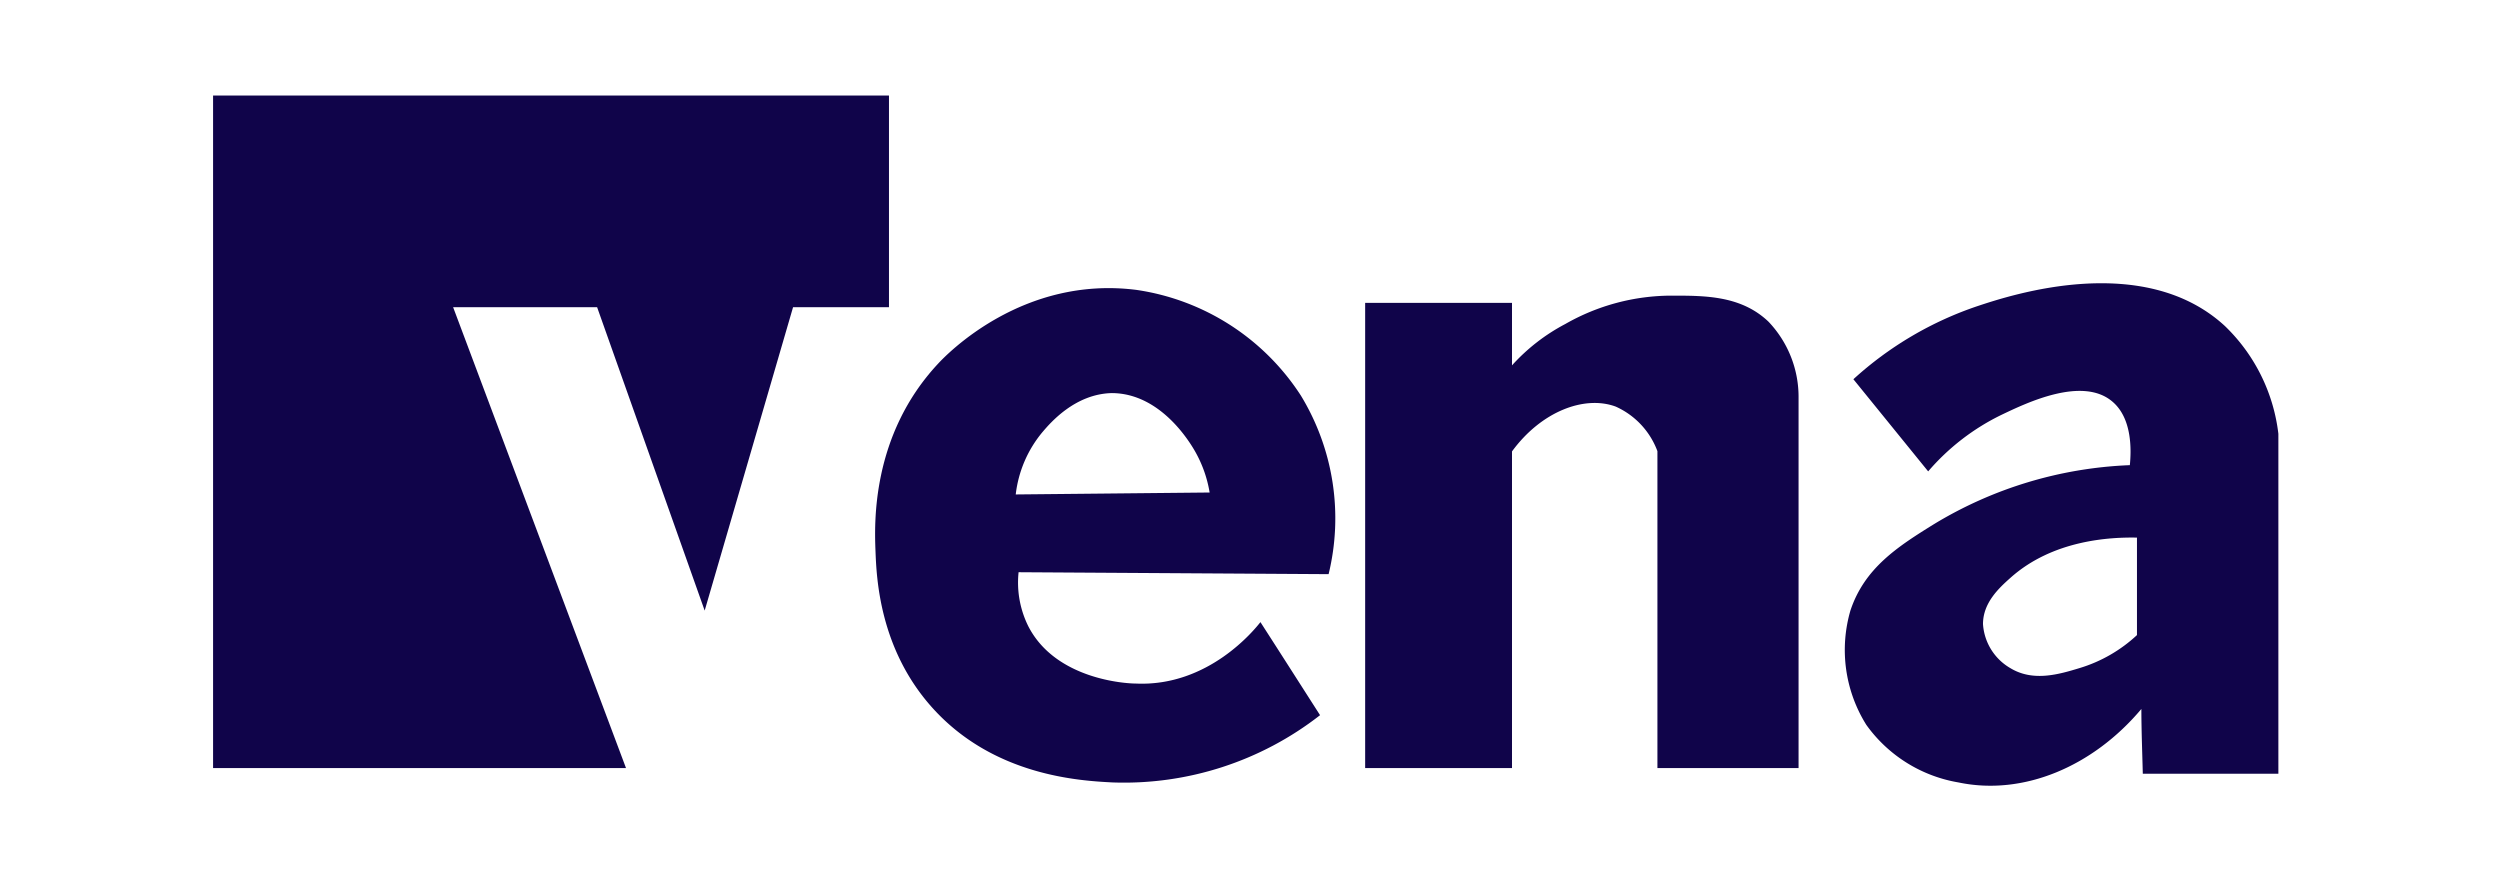 <svg id="Layer_1" data-name="Layer 1" xmlns="http://www.w3.org/2000/svg" width="192.89" height="68.74" viewBox="0 0 192.89 68.74">
  <defs>
    <style>
      .cls-1 {
        fill: #10044a;
      }
    </style>
  </defs>
  <title>vena</title>
  <polygon class="cls-1" points="68.59 23.7 61.19 23.7 54.37 47.11 46.07 23.7 34.96 23.7 48.3 59.26 16.44 59.26 16.44 7.37 68.59 7.37 68.59 23.7"/>
  <path class="cls-1" d="M102.51,44.3a18.21,18.21,0,0,0-2.14-13.78A18.25,18.25,0,0,0,87.7,22.37c-8.77-1.13-14.63,4.94-15.33,5.7-5.17,5.55-4.9,12.38-4.82,14.45s.3,7.53,4.37,12.07c4.76,5.31,11.45,5.65,13.93,5.78a24.59,24.59,0,0,0,16-5.19c-1.53-2.39-3.06-4.79-4.6-7.18-.44.56-4,5-9.62,4.74-.75,0-6.2-.31-8.3-4.44a7.58,7.58,0,0,1-.74-4.15ZM78.37,38.15a9.14,9.14,0,0,1,2.07-4.82c.59-.69,2.49-2.93,5.33-3,3.84,0,6.12,3.94,6.45,4.52A9.55,9.55,0,0,1,93.33,38Z"/>
  <path class="cls-1" d="M138.77,30.7V59.26H127.88V34.81a6.09,6.09,0,0,0-3.22-3.44c-2.42-.89-5.75.38-8,3.46V59.26H105.33V23.37h11.33v4.82A14.86,14.86,0,0,1,120.77,25,16.55,16.55,0,0,1,129,22.81c2.58,0,5.33,0,7.44,2A8.41,8.41,0,0,1,138.77,30.7Z"/>
  <path class="cls-1" d="M171.66,25.15c-6.27-5.77-16.51-2.38-19-1.56A27,27,0,0,0,143,29.26l5.77,7.11A17.58,17.58,0,0,1,154.44,32c1.93-.92,6.25-3,8.56-1,1.53,1.31,1.44,3.78,1.33,4.89a31.47,31.47,0,0,0-15.11,4.55c-2.79,1.73-5.36,3.38-6.45,6.67A10.89,10.89,0,0,0,144,55.93a11,11,0,0,0,7.11,4.44c5,1.05,10.37-1.22,14.11-5.67,0,1.67.07,3.34.11,5h10.46V33.47A13.77,13.77,0,0,0,171.66,25.15ZM164.88,49a11.27,11.27,0,0,1-4.44,2.55c-1.58.48-3.57,1.07-5.33,0A4.24,4.24,0,0,1,153,48.15c0-1.63,1.21-2.76,2.11-3.56,3.28-2.94,7.71-3.15,9.77-3.11Z"/>
</svg>
